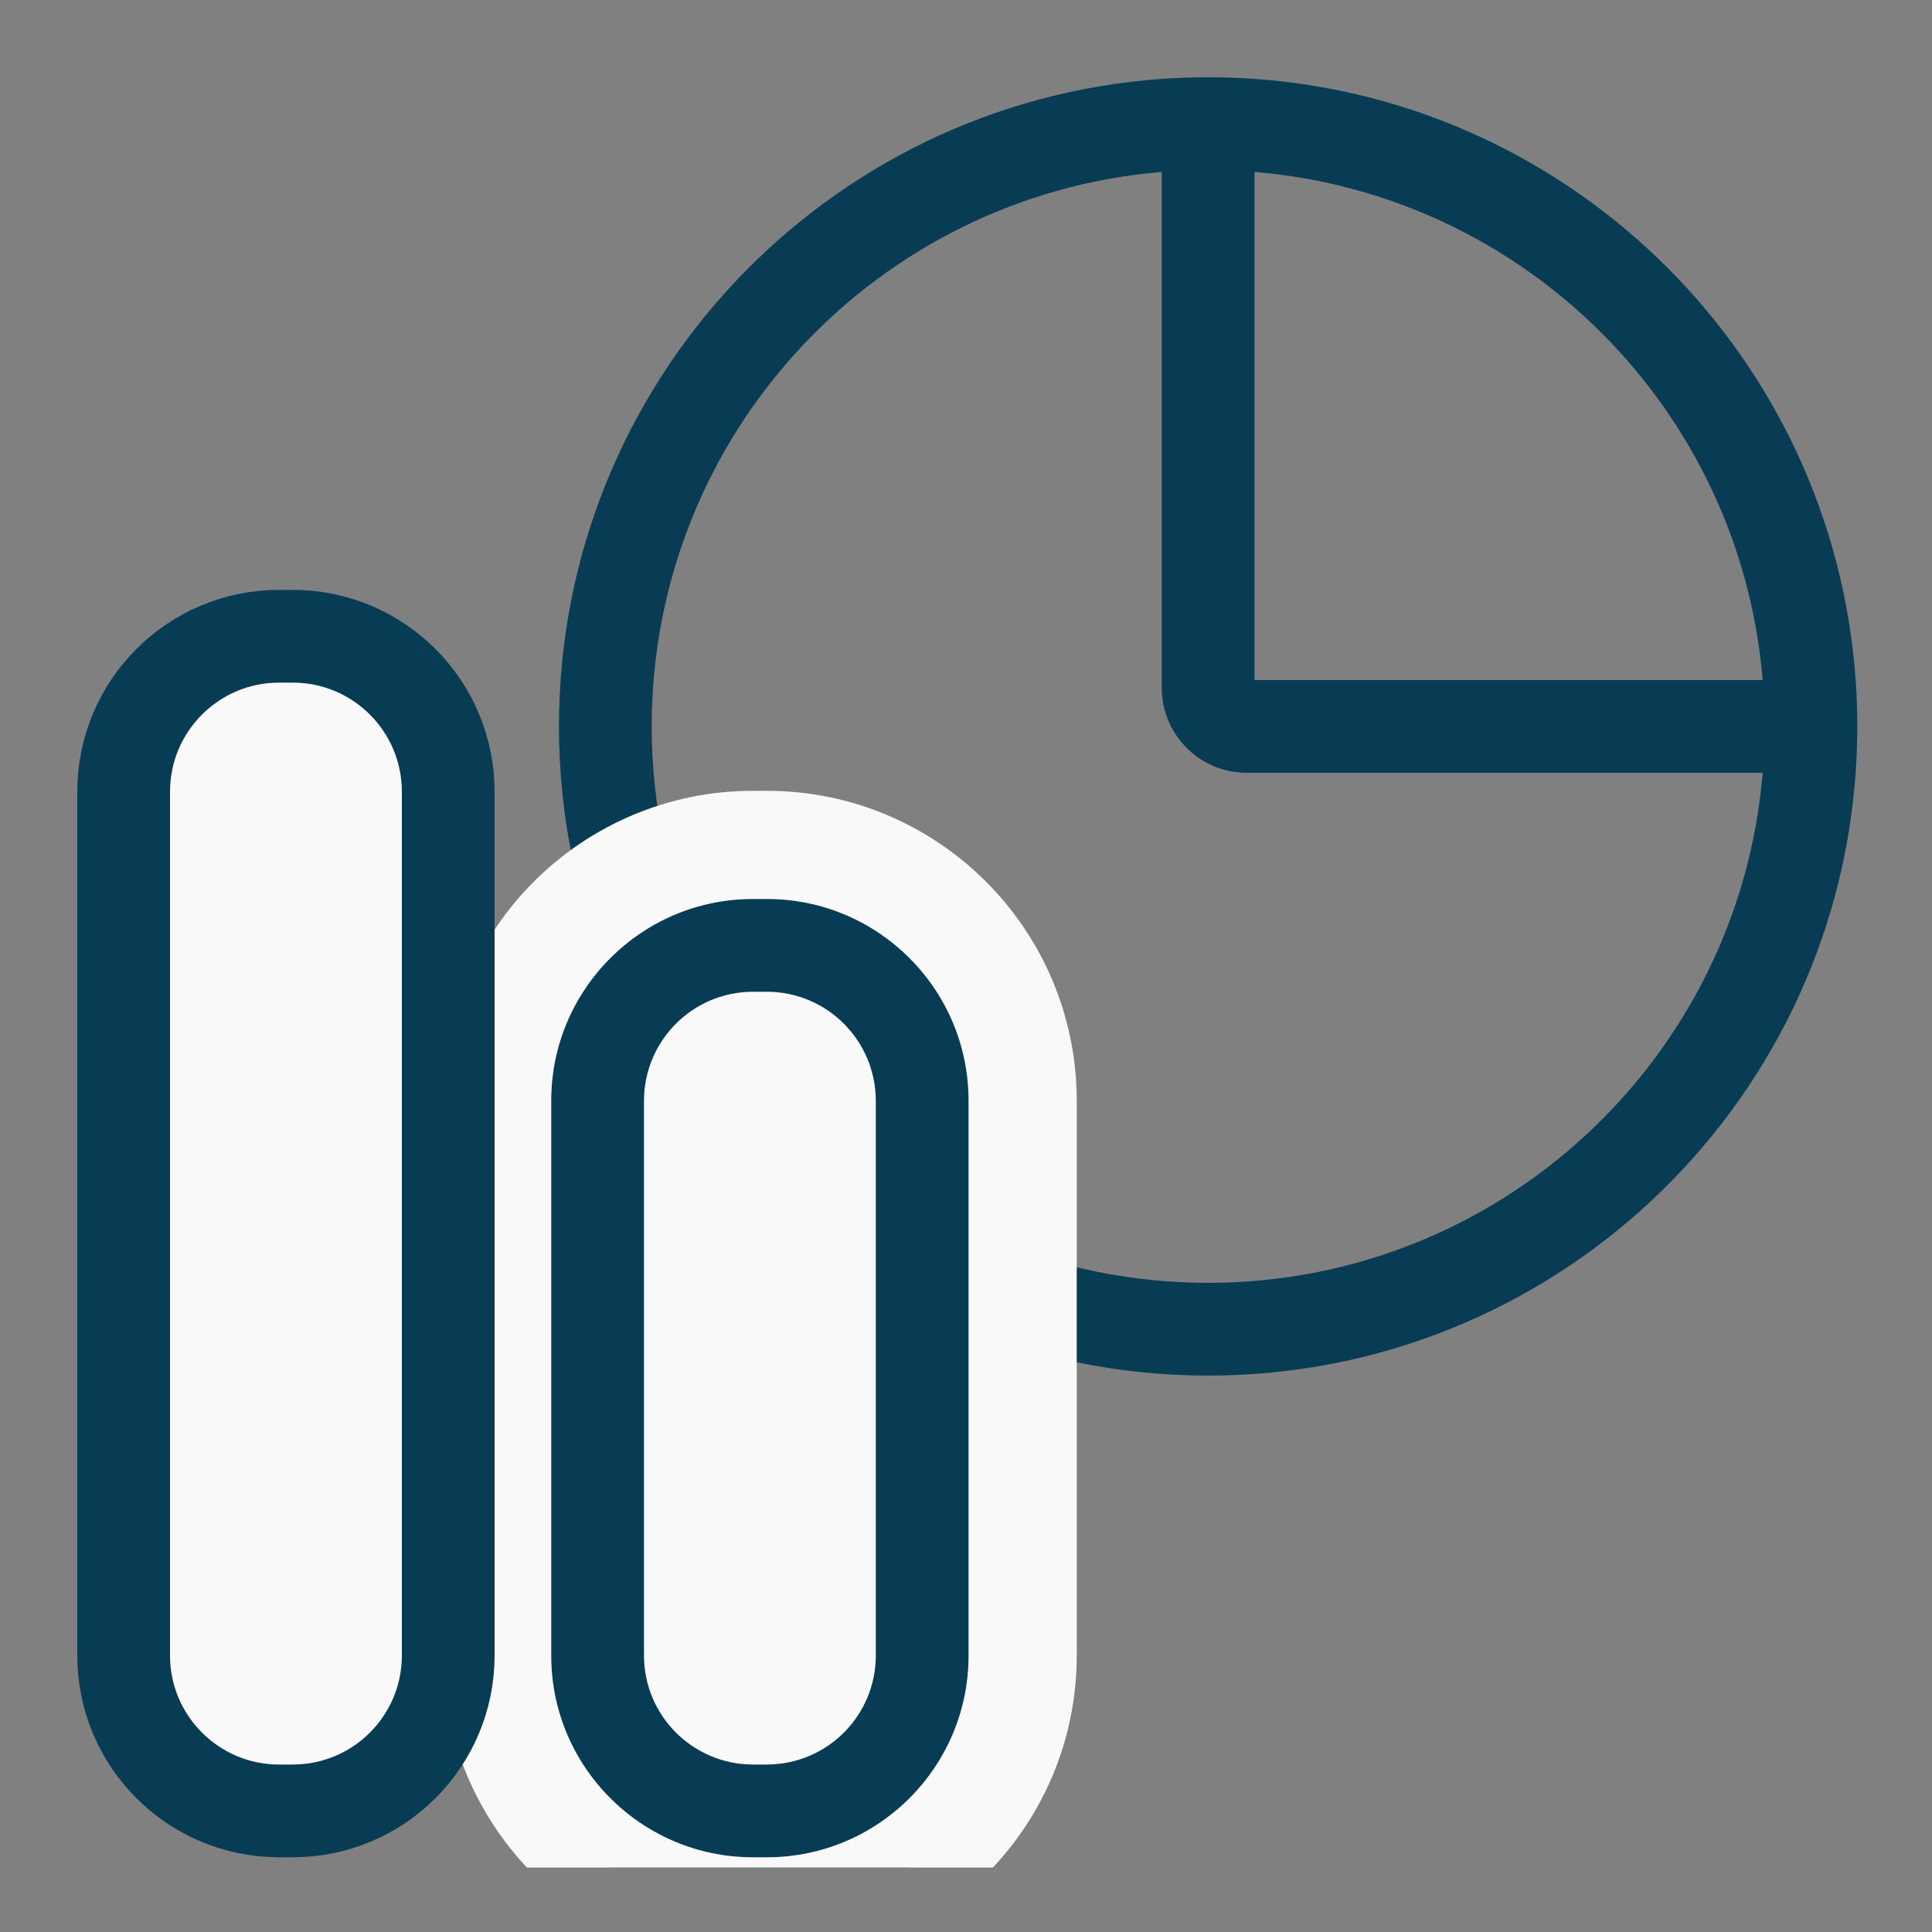 <svg width="25" height="25" viewBox="0 0 25 25" fill="none" xmlns="http://www.w3.org/2000/svg">
<rect x="0" y="0" width="25" height="25" fill="#808080" stroke="none"/>
<g clip-path="url(#clip0_637:5970)">
<path fill-rule="evenodd" clip-rule="evenodd" d="M15.633 1C15.432 1 15.232 1.007 15.033 1.021C10.674 1.329 7.233 4.963 7.233 9.4C7.233 14.039 10.994 17.8 15.633 17.8C20.071 17.8 23.705 14.359 24.012 10C24.026 9.802 24.033 9.602 24.033 9.4C24.033 9.198 24.026 8.998 24.012 8.8C23.719 4.639 20.394 1.315 16.233 1.021C16.035 1.007 15.835 1 15.633 1ZM15.033 2.225C11.338 2.53 8.433 5.626 8.433 9.4C8.433 13.376 11.657 16.6 15.633 16.6C19.408 16.6 22.504 13.696 22.809 10H16.133C15.526 10 15.033 9.508 15.033 8.9V2.225ZM22.809 8.8C22.52 5.302 19.731 2.513 16.233 2.225V8.8H22.809Z" fill="#083B54"/>
<path d="M3.412 8.6C2.411 8.6 1.6 9.411 1.6 10.412V21.588C1.6 22.589 2.411 23.4 3.412 23.4H3.588C4.589 23.4 5.4 22.589 5.4 21.588V10.412C5.4 9.411 4.589 8.6 3.588 8.6H3.412ZM9.745 12.6C8.744 12.6 7.933 13.411 7.933 14.412V21.588C7.933 22.589 8.744 23.4 9.745 23.4H9.922C10.922 23.4 11.733 22.589 11.733 21.588V14.412C11.733 13.411 10.922 12.6 9.922 12.6H9.745Z" fill="#F9F9F9" stroke="#F9F9F9" stroke-width="0.8"/>
<path d="M9.922 10.933H9.745C7.916 10.933 6.433 12.416 6.433 14.245V21.422C6.433 23.251 7.916 24.733 9.745 24.733H9.922C11.751 24.733 13.233 23.251 13.233 21.422V14.245C13.233 12.416 11.751 10.933 9.922 10.933ZM9.033 14.245C9.033 13.852 9.352 13.533 9.745 13.533H9.922C10.315 13.533 10.633 13.852 10.633 14.245V21.422C10.633 21.815 10.315 22.133 9.922 22.133H9.745C9.352 22.133 9.033 21.815 9.033 21.422V14.245Z" fill="#083B54" stroke="#F9F9F9" stroke-width="1.4"/>
<path d="M3.612 8.233H3.788C4.899 8.233 5.8 9.134 5.8 10.245V21.422C5.8 22.533 4.899 23.433 3.788 23.433H3.612C2.501 23.433 1.6 22.533 1.6 21.422V10.245C1.6 9.134 2.501 8.233 3.612 8.233Z" stroke="#083B54" stroke-width="1.2"/>
</g>
<defs>
<clipPath id="clip0_637:5970">
<rect width="23.333" height="23.333" fill="white" transform="translate(0.833 0.833)"/>
</clipPath>
</defs>
</svg>
